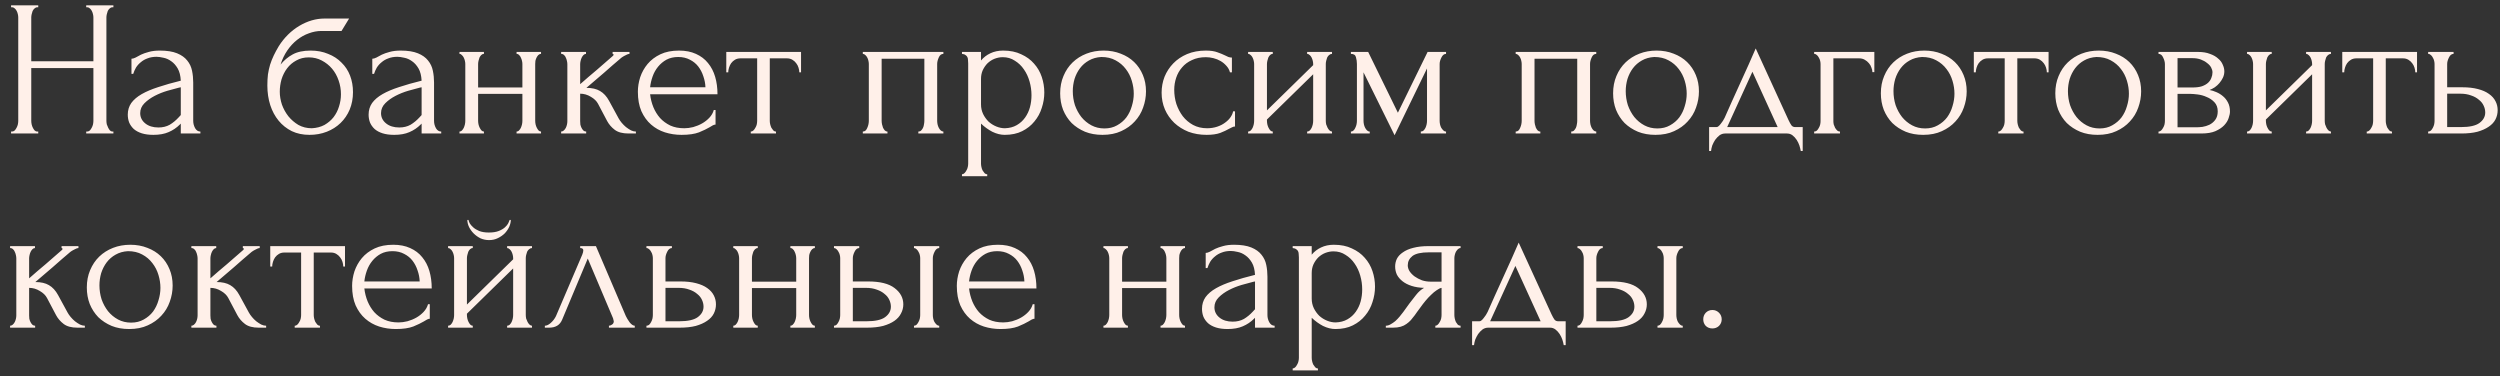 <?xml version="1.0" encoding="UTF-8"?> <svg xmlns="http://www.w3.org/2000/svg" width="206" height="31" viewBox="0 0 206 31" fill="none"><rect x="0" y="0" width="206" height="31" fill="#333333" stroke="none"/><path d="M7.104 10.84H7.184C7.259 10.84 7.328 10.813 7.392 10.76C7.456 10.696 7.509 10.621 7.552 10.536C7.605 10.44 7.643 10.344 7.664 10.248C7.685 10.141 7.696 10.045 7.696 9.96V5.608H2.576V9.96C2.576 10.045 2.587 10.141 2.608 10.248C2.629 10.344 2.661 10.435 2.704 10.52C2.747 10.605 2.795 10.68 2.848 10.744C2.912 10.808 2.987 10.84 3.072 10.84H3.152V11H0.912V10.84H0.992C1.067 10.84 1.136 10.813 1.2 10.76C1.264 10.696 1.317 10.621 1.36 10.536C1.413 10.44 1.451 10.344 1.472 10.248C1.493 10.141 1.504 10.045 1.504 9.96V1.432C1.504 1.357 1.493 1.272 1.472 1.176C1.451 1.08 1.419 0.989 1.376 0.904C1.333 0.819 1.28 0.749 1.216 0.696C1.152 0.632 1.077 0.6 0.992 0.6H0.912V0.44H3.152V0.6H3.072C2.987 0.6 2.912 0.632 2.848 0.696C2.784 0.749 2.731 0.819 2.688 0.904C2.656 0.989 2.629 1.08 2.608 1.176C2.587 1.272 2.576 1.357 2.576 1.432V5.048H7.696V1.432C7.696 1.357 7.685 1.272 7.664 1.176C7.643 1.08 7.611 0.989 7.568 0.904C7.525 0.819 7.472 0.749 7.408 0.696C7.344 0.632 7.269 0.6 7.184 0.6H7.104V0.44H9.344V0.6H9.264C9.179 0.6 9.104 0.632 9.04 0.696C8.976 0.749 8.923 0.819 8.88 0.904C8.848 0.989 8.821 1.08 8.8 1.176C8.779 1.272 8.768 1.357 8.768 1.432V9.96C8.768 10.045 8.779 10.141 8.8 10.248C8.832 10.344 8.869 10.435 8.912 10.52C8.955 10.605 9.003 10.68 9.056 10.744C9.12 10.808 9.189 10.84 9.264 10.84H9.344V11H7.104V10.84ZM14.897 11V10.184L14.817 10.264C14.55 10.531 14.241 10.739 13.889 10.888C13.548 11.037 13.132 11.112 12.641 11.112C12.268 11.112 11.948 11.069 11.681 10.984C11.415 10.899 11.196 10.781 11.025 10.632C10.854 10.472 10.726 10.291 10.641 10.088C10.566 9.885 10.529 9.672 10.529 9.448C10.529 9.085 10.625 8.765 10.817 8.488C11.02 8.211 11.308 7.965 11.681 7.752C12.055 7.539 12.508 7.347 13.041 7.176C13.585 6.995 14.204 6.819 14.897 6.648C14.876 6.232 14.79 5.896 14.641 5.64C14.492 5.384 14.316 5.187 14.113 5.048C13.911 4.899 13.697 4.803 13.473 4.76C13.249 4.707 13.057 4.68 12.897 4.68C12.62 4.68 12.374 4.723 12.161 4.808C11.948 4.883 11.761 4.989 11.601 5.128C11.441 5.256 11.308 5.405 11.201 5.576C11.105 5.747 11.03 5.917 10.977 6.088H10.833V4.84C10.929 4.84 11.041 4.808 11.169 4.744C11.297 4.669 11.447 4.589 11.617 4.504C11.799 4.419 12.012 4.344 12.257 4.28C12.513 4.205 12.817 4.168 13.169 4.168C13.756 4.168 14.23 4.243 14.593 4.392C14.956 4.541 15.233 4.739 15.425 4.984C15.628 5.229 15.761 5.512 15.825 5.832C15.889 6.141 15.921 6.461 15.921 6.792V9.96C15.921 10.173 15.975 10.376 16.081 10.568C16.188 10.749 16.332 10.84 16.513 10.84V11H14.897ZM14.897 9.48V7.192L14.737 7.224C14.481 7.288 14.166 7.373 13.793 7.48C13.431 7.587 13.084 7.725 12.753 7.896C12.422 8.067 12.14 8.269 11.905 8.504C11.671 8.739 11.553 9.011 11.553 9.32C11.553 9.661 11.692 9.944 11.969 10.168C12.246 10.392 12.609 10.504 13.057 10.504C13.409 10.504 13.719 10.429 13.985 10.28C14.252 10.12 14.497 9.917 14.721 9.672L14.897 9.48ZM25.598 4.168C26.131 4.168 26.611 4.259 27.038 4.44C27.475 4.611 27.843 4.851 28.142 5.16C28.451 5.459 28.686 5.816 28.846 6.232C29.006 6.648 29.086 7.101 29.086 7.592C29.086 8.115 28.995 8.595 28.814 9.032C28.633 9.459 28.382 9.827 28.062 10.136C27.742 10.445 27.363 10.685 26.926 10.856C26.488 11.027 26.014 11.112 25.502 11.112C24.958 11.112 24.473 11.011 24.046 10.808C23.619 10.595 23.256 10.307 22.958 9.944C22.659 9.581 22.43 9.155 22.27 8.664C22.11 8.163 22.03 7.624 22.03 7.048C22.03 6.717 22.046 6.413 22.078 6.136C22.12 5.859 22.179 5.592 22.254 5.336C22.339 5.069 22.441 4.813 22.558 4.568C22.675 4.323 22.814 4.067 22.974 3.8C23.422 3.096 23.982 2.541 24.654 2.136C25.337 1.731 26.03 1.528 26.734 1.528H28.766L28.142 2.552H26.478C26.137 2.552 25.795 2.616 25.454 2.744C25.113 2.861 24.787 3.043 24.478 3.288C24.179 3.523 23.913 3.811 23.678 4.152C23.443 4.493 23.256 4.883 23.118 5.32C23.406 4.968 23.736 4.691 24.11 4.488C24.494 4.275 24.99 4.168 25.598 4.168ZM25.694 10.568C26.088 10.547 26.435 10.456 26.734 10.296C27.032 10.125 27.283 9.912 27.486 9.656C27.689 9.389 27.838 9.096 27.934 8.776C28.041 8.445 28.094 8.109 28.094 7.768C28.094 7.373 28.03 6.995 27.902 6.632C27.774 6.259 27.593 5.933 27.358 5.656C27.123 5.379 26.84 5.155 26.51 4.984C26.19 4.813 25.832 4.728 25.438 4.728C25.054 4.728 24.712 4.813 24.414 4.984C24.115 5.144 23.864 5.357 23.662 5.624C23.459 5.891 23.305 6.195 23.198 6.536C23.102 6.877 23.054 7.219 23.054 7.56C23.054 7.901 23.113 8.253 23.23 8.616C23.358 8.968 23.534 9.288 23.758 9.576C23.992 9.864 24.27 10.104 24.59 10.296C24.921 10.477 25.288 10.568 25.694 10.568ZM34.741 11V10.184L34.661 10.264C34.394 10.531 34.085 10.739 33.733 10.888C33.392 11.037 32.975 11.112 32.485 11.112C32.111 11.112 31.791 11.069 31.525 10.984C31.258 10.899 31.04 10.781 30.869 10.632C30.698 10.472 30.57 10.291 30.485 10.088C30.41 9.885 30.373 9.672 30.373 9.448C30.373 9.085 30.469 8.765 30.661 8.488C30.863 8.211 31.151 7.965 31.525 7.752C31.898 7.539 32.352 7.347 32.885 7.176C33.429 6.995 34.047 6.819 34.741 6.648C34.719 6.232 34.634 5.896 34.485 5.64C34.336 5.384 34.16 5.187 33.957 5.048C33.754 4.899 33.541 4.803 33.317 4.76C33.093 4.707 32.901 4.68 32.741 4.68C32.464 4.68 32.218 4.723 32.005 4.808C31.791 4.883 31.605 4.989 31.445 5.128C31.285 5.256 31.151 5.405 31.045 5.576C30.949 5.747 30.874 5.917 30.821 6.088H30.677V4.84C30.773 4.84 30.885 4.808 31.013 4.744C31.141 4.669 31.29 4.589 31.461 4.504C31.642 4.419 31.855 4.344 32.101 4.28C32.357 4.205 32.661 4.168 33.013 4.168C33.599 4.168 34.074 4.243 34.437 4.392C34.8 4.541 35.077 4.739 35.269 4.984C35.471 5.229 35.605 5.512 35.669 5.832C35.733 6.141 35.765 6.461 35.765 6.792V9.96C35.765 10.173 35.818 10.376 35.925 10.568C36.032 10.749 36.175 10.84 36.357 10.84V11H34.741ZM34.741 9.48V7.192L34.581 7.224C34.325 7.288 34.01 7.373 33.637 7.48C33.274 7.587 32.928 7.725 32.597 7.896C32.266 8.067 31.983 8.269 31.749 8.504C31.514 8.739 31.397 9.011 31.397 9.32C31.397 9.661 31.535 9.944 31.813 10.168C32.09 10.392 32.453 10.504 32.901 10.504C33.253 10.504 33.562 10.429 33.829 10.28C34.096 10.12 34.341 9.917 34.565 9.672L34.741 9.48ZM39.397 9.96C39.397 10.045 39.408 10.141 39.429 10.248C39.451 10.344 39.483 10.435 39.525 10.52C39.568 10.605 39.616 10.68 39.669 10.744C39.733 10.808 39.803 10.84 39.877 10.84V11H37.861V10.84C37.936 10.84 38 10.813 38.053 10.76C38.117 10.696 38.171 10.621 38.213 10.536C38.256 10.44 38.288 10.344 38.309 10.248C38.331 10.141 38.341 10.045 38.341 9.96V5.272C38.341 5.197 38.331 5.112 38.309 5.016C38.288 4.92 38.256 4.829 38.213 4.744C38.171 4.659 38.117 4.589 38.053 4.536C38 4.472 37.936 4.44 37.861 4.44V4.28H39.877V4.44C39.792 4.44 39.717 4.472 39.653 4.536C39.6 4.589 39.552 4.659 39.509 4.744C39.477 4.829 39.451 4.92 39.429 5.016C39.408 5.112 39.397 5.197 39.397 5.272V7.208H43.045V5.272C43.045 5.197 43.035 5.112 43.013 5.016C42.992 4.92 42.96 4.829 42.917 4.744C42.885 4.659 42.837 4.589 42.773 4.536C42.72 4.472 42.651 4.44 42.565 4.44V4.28H44.581V4.44C44.496 4.44 44.421 4.472 44.357 4.536C44.304 4.589 44.256 4.659 44.213 4.744C44.171 4.829 44.139 4.92 44.117 5.016C44.107 5.112 44.101 5.197 44.101 5.272V9.96C44.101 10.045 44.112 10.141 44.133 10.248C44.155 10.344 44.187 10.435 44.229 10.52C44.272 10.605 44.32 10.68 44.373 10.744C44.437 10.808 44.507 10.84 44.581 10.84V11H42.565V10.84C42.64 10.84 42.704 10.813 42.757 10.76C42.821 10.696 42.875 10.621 42.917 10.536C42.96 10.44 42.992 10.344 43.013 10.248C43.035 10.141 43.045 10.045 43.045 9.96V7.736H39.397V9.96ZM50.974 9.752C51.038 9.869 51.124 9.992 51.23 10.12C51.337 10.248 51.454 10.365 51.582 10.472C51.721 10.579 51.86 10.669 51.998 10.744C52.137 10.808 52.27 10.84 52.398 10.84V11H51.79C51.3 11 50.921 10.899 50.654 10.696C50.388 10.493 50.18 10.253 50.03 9.976L49.278 8.552C49.161 8.328 48.964 8.136 48.686 7.976C48.409 7.805 48.116 7.72 47.806 7.72V9.992C47.806 10.077 47.812 10.168 47.822 10.264C47.844 10.36 47.876 10.451 47.918 10.536C47.961 10.621 48.014 10.696 48.078 10.76C48.142 10.813 48.217 10.84 48.302 10.84V11H46.238V10.84C46.313 10.84 46.382 10.813 46.446 10.76C46.521 10.696 46.58 10.621 46.622 10.536C46.665 10.451 46.697 10.36 46.718 10.264C46.74 10.168 46.75 10.077 46.75 9.992V5.288C46.75 5.213 46.74 5.128 46.718 5.032C46.697 4.925 46.665 4.829 46.622 4.744C46.59 4.659 46.542 4.589 46.478 4.536C46.414 4.472 46.334 4.44 46.238 4.44V4.28H48.286V4.44C48.212 4.44 48.142 4.472 48.078 4.536C48.025 4.589 47.977 4.659 47.934 4.744C47.892 4.829 47.86 4.925 47.838 5.032C47.817 5.128 47.806 5.213 47.806 5.288V6.936C48.265 6.531 48.718 6.141 49.166 5.768C49.614 5.384 50.068 4.989 50.526 4.584C50.526 4.573 50.532 4.563 50.542 4.552C50.553 4.541 50.558 4.531 50.558 4.52C50.558 4.467 50.532 4.44 50.478 4.44V4.28H51.87V4.44C51.817 4.44 51.753 4.456 51.678 4.488C51.604 4.52 51.529 4.557 51.454 4.6C51.369 4.643 51.284 4.696 51.198 4.76C50.718 5.165 50.238 5.581 49.758 6.008C49.278 6.424 48.798 6.835 48.318 7.24C48.777 7.24 49.15 7.325 49.438 7.496C49.737 7.667 49.988 7.939 50.19 8.312L50.974 9.752ZM53.569 7.768C53.611 8.141 53.702 8.499 53.841 8.84C53.979 9.171 54.161 9.464 54.385 9.72C54.619 9.976 54.902 10.184 55.233 10.344C55.563 10.493 55.947 10.568 56.385 10.568C56.619 10.568 56.865 10.536 57.121 10.472C57.387 10.397 57.633 10.296 57.857 10.168C58.081 10.04 58.278 9.885 58.449 9.704C58.63 9.512 58.753 9.299 58.817 9.064H58.961V10.264C58.897 10.264 58.822 10.285 58.737 10.328C58.662 10.371 58.571 10.424 58.465 10.488C58.251 10.616 57.963 10.755 57.601 10.904C57.238 11.043 56.758 11.112 56.161 11.112C55.681 11.112 55.222 11.043 54.785 10.904C54.358 10.765 53.979 10.552 53.649 10.264C53.318 9.976 53.051 9.608 52.849 9.16C52.657 8.712 52.561 8.179 52.561 7.56C52.561 7.165 52.625 6.765 52.753 6.36C52.891 5.955 53.094 5.592 53.361 5.272C53.638 4.941 53.99 4.675 54.417 4.472C54.843 4.269 55.355 4.168 55.953 4.168C56.486 4.168 56.95 4.259 57.345 4.44C57.75 4.621 58.081 4.872 58.337 5.192C58.603 5.512 58.801 5.891 58.929 6.328C59.057 6.765 59.121 7.245 59.121 7.768H53.569ZM55.889 4.696C55.515 4.696 55.19 4.771 54.913 4.92C54.646 5.069 54.417 5.261 54.225 5.496C54.033 5.731 53.883 5.997 53.777 6.296C53.67 6.595 53.601 6.893 53.569 7.192H58.129C58.118 6.883 58.059 6.579 57.953 6.28C57.857 5.981 57.718 5.715 57.537 5.48C57.355 5.245 57.126 5.059 56.849 4.92C56.571 4.771 56.251 4.696 55.889 4.696ZM65.862 5.96C65.862 5.843 65.841 5.715 65.798 5.576C65.756 5.437 65.692 5.315 65.606 5.208C65.521 5.091 65.414 4.995 65.286 4.92C65.158 4.845 65.009 4.808 64.838 4.808H63.43V9.96C63.43 10.045 63.441 10.136 63.462 10.232C63.484 10.328 63.516 10.424 63.558 10.52C63.612 10.605 63.665 10.68 63.718 10.744C63.782 10.808 63.857 10.84 63.942 10.84V11H61.862V10.84C61.948 10.84 62.022 10.808 62.086 10.744C62.15 10.68 62.204 10.605 62.246 10.52C62.3 10.435 62.337 10.344 62.358 10.248C62.38 10.141 62.39 10.045 62.39 9.96V4.808H61.014C60.844 4.808 60.694 4.845 60.566 4.92C60.438 4.995 60.332 5.091 60.246 5.208C60.172 5.315 60.113 5.437 60.07 5.576C60.028 5.715 60.006 5.843 60.006 5.96H59.846V4.28H66.006V5.96H65.862ZM72.647 9.96C72.647 10.045 72.658 10.141 72.679 10.248C72.701 10.344 72.727 10.435 72.759 10.52C72.802 10.605 72.85 10.68 72.903 10.744C72.967 10.808 73.042 10.84 73.127 10.84V11H71.095V10.84C71.181 10.84 71.255 10.813 71.319 10.76C71.383 10.696 71.431 10.621 71.463 10.536C71.506 10.44 71.538 10.344 71.559 10.248C71.581 10.141 71.591 10.045 71.591 9.96V5.272C71.591 5.197 71.581 5.112 71.559 5.016C71.538 4.909 71.506 4.819 71.463 4.744C71.421 4.659 71.367 4.589 71.303 4.536C71.239 4.472 71.17 4.44 71.095 4.44V4.28H77.735V4.44C77.565 4.44 77.437 4.541 77.351 4.744C77.266 4.936 77.223 5.112 77.223 5.272V9.96C77.223 10.045 77.234 10.141 77.255 10.248C77.277 10.344 77.309 10.435 77.351 10.52C77.394 10.605 77.447 10.68 77.511 10.744C77.586 10.808 77.661 10.84 77.735 10.84V11H75.671V10.84C75.767 10.84 75.842 10.813 75.895 10.76C75.959 10.696 76.013 10.621 76.055 10.536C76.098 10.44 76.125 10.344 76.135 10.248C76.157 10.141 76.167 10.045 76.167 9.96V4.84H72.647V9.96ZM82.659 4.168C83.235 4.168 83.731 4.269 84.147 4.472C84.574 4.664 84.926 4.92 85.203 5.24C85.491 5.56 85.705 5.928 85.843 6.344C85.982 6.76 86.051 7.187 86.051 7.624C86.051 8.051 85.982 8.472 85.843 8.888C85.715 9.304 85.513 9.677 85.235 10.008C84.969 10.339 84.633 10.605 84.227 10.808C83.822 11.011 83.342 11.112 82.787 11.112C82.457 11.112 82.115 11.027 81.763 10.856C81.422 10.675 81.113 10.451 80.835 10.184V13.48C80.835 13.565 80.846 13.656 80.867 13.752C80.889 13.859 80.921 13.955 80.963 14.04C81.017 14.125 81.07 14.2 81.123 14.264C81.187 14.328 81.262 14.36 81.347 14.36V14.52H79.267V14.36C79.342 14.36 79.411 14.328 79.475 14.264C79.539 14.2 79.593 14.125 79.635 14.04C79.689 13.955 79.726 13.859 79.747 13.752C79.769 13.656 79.779 13.565 79.779 13.48V5.224C79.779 5.128 79.774 5.037 79.763 4.952C79.763 4.856 79.747 4.776 79.715 4.712C79.683 4.637 79.63 4.579 79.555 4.536C79.491 4.483 79.395 4.451 79.267 4.44V4.28H80.835V4.984C81.049 4.728 81.305 4.531 81.603 4.392C81.913 4.243 82.265 4.168 82.659 4.168ZM82.803 10.568C83.177 10.557 83.502 10.472 83.779 10.312C84.057 10.152 84.286 9.944 84.467 9.688C84.649 9.432 84.782 9.149 84.867 8.84C84.953 8.52 84.995 8.189 84.995 7.848C84.995 7.464 84.942 7.085 84.835 6.712C84.729 6.339 84.574 6.008 84.371 5.72C84.169 5.421 83.918 5.181 83.619 5C83.331 4.808 83.001 4.712 82.627 4.712C82.403 4.712 82.179 4.755 81.955 4.84C81.742 4.925 81.55 5.048 81.379 5.208C81.219 5.368 81.086 5.56 80.979 5.784C80.883 5.997 80.835 6.237 80.835 6.504V8.6C80.835 8.888 80.894 9.155 81.011 9.4C81.129 9.635 81.278 9.843 81.459 10.024C81.651 10.195 81.865 10.328 82.099 10.424C82.334 10.52 82.569 10.568 82.803 10.568ZM90.846 11.112C90.312 11.112 89.832 11.027 89.406 10.856C88.979 10.675 88.611 10.435 88.302 10.136C88.003 9.827 87.768 9.464 87.598 9.048C87.438 8.632 87.358 8.179 87.358 7.688C87.358 7.165 87.448 6.691 87.63 6.264C87.811 5.827 88.062 5.453 88.382 5.144C88.702 4.835 89.08 4.595 89.518 4.424C89.955 4.253 90.43 4.168 90.942 4.168C91.454 4.168 91.923 4.253 92.35 4.424C92.776 4.584 93.144 4.813 93.454 5.112C93.763 5.411 94.003 5.768 94.174 6.184C94.344 6.589 94.43 7.037 94.43 7.528C94.43 7.987 94.35 8.435 94.19 8.872C94.04 9.299 93.811 9.677 93.502 10.008C93.203 10.339 92.83 10.605 92.382 10.808C91.944 11.011 91.432 11.112 90.846 11.112ZM90.75 4.696C90.366 4.717 90.024 4.813 89.726 4.984C89.438 5.144 89.192 5.357 88.99 5.624C88.798 5.88 88.648 6.173 88.542 6.504C88.446 6.835 88.398 7.171 88.398 7.512C88.398 7.907 88.456 8.291 88.574 8.664C88.702 9.027 88.878 9.352 89.102 9.64C89.336 9.928 89.614 10.157 89.934 10.328C90.254 10.499 90.611 10.584 91.006 10.584C91.4 10.584 91.747 10.499 92.046 10.328C92.355 10.157 92.611 9.939 92.814 9.672C93.016 9.395 93.166 9.085 93.262 8.744C93.368 8.403 93.422 8.061 93.422 7.72C93.422 7.368 93.368 7.016 93.262 6.664C93.155 6.301 92.99 5.976 92.766 5.688C92.542 5.389 92.259 5.149 91.918 4.968C91.587 4.787 91.198 4.696 90.75 4.696ZM101.765 10.424C101.679 10.424 101.599 10.445 101.525 10.488C101.45 10.52 101.365 10.563 101.269 10.616C101.087 10.723 100.847 10.835 100.549 10.952C100.25 11.059 99.877 11.112 99.429 11.112C98.885 11.112 98.383 11.027 97.925 10.856C97.477 10.675 97.087 10.429 96.757 10.12C96.426 9.8 96.17 9.432 95.989 9.016C95.807 8.589 95.717 8.131 95.717 7.64C95.717 7.181 95.797 6.744 95.957 6.328C96.127 5.912 96.367 5.544 96.677 5.224C96.986 4.904 97.365 4.648 97.813 4.456C98.271 4.264 98.789 4.168 99.365 4.168C99.759 4.168 100.079 4.216 100.325 4.312C100.57 4.397 100.778 4.483 100.949 4.568C101.045 4.621 101.135 4.664 101.221 4.696C101.317 4.728 101.413 4.744 101.509 4.744V5.96H101.349C101.295 5.757 101.199 5.581 101.061 5.432C100.922 5.272 100.762 5.139 100.581 5.032C100.399 4.925 100.202 4.845 99.989 4.792C99.775 4.739 99.567 4.712 99.365 4.712C98.927 4.712 98.543 4.792 98.213 4.952C97.882 5.101 97.61 5.304 97.397 5.56C97.183 5.805 97.023 6.088 96.917 6.408C96.81 6.728 96.757 7.059 96.757 7.4C96.757 7.795 96.815 8.184 96.933 8.568C97.061 8.941 97.237 9.277 97.461 9.576C97.695 9.875 97.978 10.115 98.309 10.296C98.65 10.477 99.034 10.568 99.461 10.568C99.759 10.568 100.037 10.525 100.293 10.44C100.549 10.355 100.767 10.243 100.949 10.104C101.141 9.965 101.29 9.816 101.397 9.656C101.514 9.485 101.583 9.325 101.605 9.176H101.765V10.424ZM109.245 9.96C109.245 10.045 109.256 10.141 109.277 10.248C109.309 10.344 109.347 10.435 109.389 10.52C109.432 10.605 109.485 10.68 109.549 10.744C109.624 10.808 109.693 10.84 109.757 10.84V11H107.709V10.84C107.784 10.84 107.853 10.813 107.917 10.76C107.981 10.696 108.035 10.621 108.077 10.536C108.12 10.44 108.152 10.344 108.173 10.248C108.195 10.141 108.205 10.045 108.205 9.96V6.12L104.397 9.848V9.96C104.397 10.045 104.408 10.141 104.429 10.248C104.451 10.344 104.483 10.435 104.525 10.52C104.568 10.605 104.616 10.68 104.669 10.744C104.733 10.808 104.803 10.84 104.877 10.84V11H102.845V10.84C102.92 10.84 102.989 10.813 103.053 10.76C103.117 10.696 103.171 10.621 103.213 10.536C103.256 10.44 103.288 10.344 103.309 10.248C103.331 10.141 103.341 10.045 103.341 9.96V5.272C103.341 5.197 103.331 5.112 103.309 5.016C103.288 4.92 103.256 4.829 103.213 4.744C103.171 4.659 103.117 4.589 103.053 4.536C102.989 4.472 102.92 4.44 102.845 4.44V4.28H104.877V4.44C104.792 4.44 104.717 4.472 104.653 4.536C104.6 4.589 104.552 4.659 104.509 4.744C104.477 4.829 104.451 4.92 104.429 5.016C104.408 5.112 104.397 5.197 104.397 5.272V9.096L108.205 5.368V5.272C108.205 5.197 108.195 5.112 108.173 5.016C108.152 4.92 108.12 4.829 108.077 4.744C108.035 4.659 107.981 4.589 107.917 4.536C107.853 4.472 107.784 4.44 107.709 4.44V4.28H109.757V4.44C109.672 4.44 109.592 4.472 109.517 4.536C109.453 4.589 109.4 4.659 109.357 4.744C109.325 4.829 109.299 4.92 109.277 5.016C109.256 5.112 109.245 5.197 109.245 5.272V9.96ZM118.626 9.96C118.626 10.045 118.637 10.141 118.658 10.248C118.679 10.344 118.711 10.435 118.754 10.52C118.807 10.605 118.866 10.68 118.93 10.744C118.994 10.808 119.069 10.84 119.154 10.84V11H117.074V10.84C117.159 10.84 117.234 10.813 117.298 10.76C117.362 10.696 117.415 10.621 117.458 10.536C117.501 10.44 117.533 10.344 117.554 10.248C117.575 10.141 117.586 10.045 117.586 9.96V5.64L114.914 11.144L112.354 5.96V9.96C112.354 10.045 112.365 10.141 112.386 10.248C112.407 10.344 112.439 10.435 112.482 10.52C112.525 10.605 112.578 10.68 112.642 10.744C112.706 10.808 112.781 10.84 112.866 10.84V11H111.314V10.84C111.399 10.84 111.474 10.808 111.538 10.744C111.602 10.68 111.65 10.605 111.682 10.52C111.725 10.435 111.757 10.344 111.778 10.248C111.799 10.141 111.81 10.045 111.81 9.96V5.272C111.81 5.08 111.783 4.893 111.73 4.712C111.687 4.531 111.549 4.44 111.314 4.44V4.28H112.738L115.186 9.288L117.634 4.28H119.154V4.44C118.994 4.44 118.866 4.541 118.77 4.744C118.674 4.936 118.626 5.112 118.626 5.272V9.96ZM126.444 9.96C126.444 10.045 126.455 10.141 126.476 10.248C126.498 10.344 126.524 10.435 126.556 10.52C126.599 10.605 126.647 10.68 126.7 10.744C126.764 10.808 126.839 10.84 126.924 10.84V11H124.892V10.84C124.978 10.84 125.052 10.813 125.116 10.76C125.18 10.696 125.228 10.621 125.26 10.536C125.303 10.44 125.335 10.344 125.356 10.248C125.378 10.141 125.388 10.045 125.388 9.96V5.272C125.388 5.197 125.378 5.112 125.356 5.016C125.335 4.909 125.303 4.819 125.26 4.744C125.218 4.659 125.164 4.589 125.1 4.536C125.036 4.472 124.967 4.44 124.892 4.44V4.28H131.532V4.44C131.362 4.44 131.234 4.541 131.148 4.744C131.063 4.936 131.02 5.112 131.02 5.272V9.96C131.02 10.045 131.031 10.141 131.052 10.248C131.074 10.344 131.106 10.435 131.148 10.52C131.191 10.605 131.244 10.68 131.308 10.744C131.383 10.808 131.458 10.84 131.532 10.84V11H129.468V10.84C129.564 10.84 129.639 10.813 129.692 10.76C129.756 10.696 129.81 10.621 129.852 10.536C129.895 10.44 129.922 10.344 129.932 10.248C129.954 10.141 129.964 10.045 129.964 9.96V4.84H126.444V9.96ZM136.408 11.112C135.875 11.112 135.395 11.027 134.968 10.856C134.541 10.675 134.173 10.435 133.864 10.136C133.565 9.827 133.331 9.464 133.16 9.048C133 8.632 132.92 8.179 132.92 7.688C132.92 7.165 133.011 6.691 133.192 6.264C133.373 5.827 133.624 5.453 133.944 5.144C134.264 4.835 134.643 4.595 135.08 4.424C135.517 4.253 135.992 4.168 136.504 4.168C137.016 4.168 137.485 4.253 137.912 4.424C138.339 4.584 138.707 4.813 139.016 5.112C139.325 5.411 139.565 5.768 139.736 6.184C139.907 6.589 139.992 7.037 139.992 7.528C139.992 7.987 139.912 8.435 139.752 8.872C139.603 9.299 139.373 9.677 139.064 10.008C138.765 10.339 138.392 10.605 137.944 10.808C137.507 11.011 136.995 11.112 136.408 11.112ZM136.312 4.696C135.928 4.717 135.587 4.813 135.288 4.984C135 5.144 134.755 5.357 134.552 5.624C134.36 5.88 134.211 6.173 134.104 6.504C134.008 6.835 133.96 7.171 133.96 7.512C133.96 7.907 134.019 8.291 134.136 8.664C134.264 9.027 134.44 9.352 134.664 9.64C134.899 9.928 135.176 10.157 135.496 10.328C135.816 10.499 136.173 10.584 136.568 10.584C136.963 10.584 137.309 10.499 137.608 10.328C137.917 10.157 138.173 9.939 138.376 9.672C138.579 9.395 138.728 9.085 138.824 8.744C138.931 8.403 138.984 8.061 138.984 7.72C138.984 7.368 138.931 7.016 138.824 6.664C138.717 6.301 138.552 5.976 138.328 5.688C138.104 5.389 137.821 5.149 137.48 4.968C137.149 4.787 136.76 4.696 136.312 4.696ZM148.543 10.472V12.44H148.383C148.362 12.312 148.324 12.163 148.271 11.992C148.218 11.832 148.143 11.677 148.047 11.528C147.951 11.379 147.834 11.251 147.695 11.144C147.567 11.048 147.418 11 147.247 11H142.159C141.988 11 141.834 11.048 141.695 11.144C141.556 11.251 141.434 11.379 141.327 11.528C141.231 11.677 141.151 11.832 141.087 11.992C141.034 12.163 141.002 12.312 140.991 12.44H140.831V10.472H141.439C141.503 10.472 141.562 10.445 141.615 10.392C141.679 10.339 141.738 10.275 141.791 10.2C141.855 10.125 141.914 10.045 141.967 9.96C142.02 9.864 142.068 9.779 142.111 9.704C142.271 9.341 142.463 8.909 142.687 8.408C142.922 7.907 143.156 7.389 143.391 6.856C143.636 6.323 143.871 5.805 144.095 5.304C144.319 4.792 144.511 4.355 144.671 3.992L147.375 9.896C147.46 10.077 147.54 10.221 147.615 10.328C147.69 10.424 147.791 10.472 147.919 10.472H148.543ZM142.319 10.472H146.479L144.399 5.912L142.319 10.472ZM154.446 4.28V5.944H154.286C154.286 5.827 154.259 5.704 154.206 5.576C154.163 5.437 154.094 5.315 153.998 5.208C153.902 5.091 153.784 4.995 153.646 4.92C153.518 4.845 153.368 4.808 153.198 4.808H151.07V9.992C151.07 10.077 151.08 10.168 151.102 10.264C151.134 10.36 151.171 10.451 151.214 10.536C151.267 10.621 151.326 10.696 151.39 10.76C151.454 10.813 151.528 10.84 151.614 10.84V11H149.486V10.84C149.571 10.84 149.646 10.813 149.71 10.76C149.774 10.696 149.827 10.621 149.87 10.536C149.923 10.451 149.96 10.36 149.982 10.264C150.003 10.168 150.014 10.077 150.014 9.992V5.272C150.014 5.197 150.003 5.112 149.982 5.016C149.96 4.92 149.923 4.829 149.87 4.744C149.827 4.659 149.774 4.589 149.71 4.536C149.646 4.472 149.571 4.44 149.486 4.44V4.28H154.446ZM158.471 11.112C157.937 11.112 157.457 11.027 157.031 10.856C156.604 10.675 156.236 10.435 155.927 10.136C155.628 9.827 155.393 9.464 155.223 9.048C155.063 8.632 154.983 8.179 154.983 7.688C154.983 7.165 155.073 6.691 155.255 6.264C155.436 5.827 155.687 5.453 156.007 5.144C156.327 4.835 156.705 4.595 157.143 4.424C157.58 4.253 158.055 4.168 158.567 4.168C159.079 4.168 159.548 4.253 159.975 4.424C160.401 4.584 160.769 4.813 161.079 5.112C161.388 5.411 161.628 5.768 161.799 6.184C161.969 6.589 162.055 7.037 162.055 7.528C162.055 7.987 161.975 8.435 161.815 8.872C161.665 9.299 161.436 9.677 161.127 10.008C160.828 10.339 160.455 10.605 160.007 10.808C159.569 11.011 159.057 11.112 158.471 11.112ZM158.375 4.696C157.991 4.717 157.649 4.813 157.351 4.984C157.063 5.144 156.817 5.357 156.615 5.624C156.423 5.88 156.273 6.173 156.167 6.504C156.071 6.835 156.023 7.171 156.023 7.512C156.023 7.907 156.081 8.291 156.199 8.664C156.327 9.027 156.503 9.352 156.727 9.64C156.961 9.928 157.239 10.157 157.559 10.328C157.879 10.499 158.236 10.584 158.631 10.584C159.025 10.584 159.372 10.499 159.671 10.328C159.98 10.157 160.236 9.939 160.439 9.672C160.641 9.395 160.791 9.085 160.887 8.744C160.993 8.403 161.047 8.061 161.047 7.72C161.047 7.368 160.993 7.016 160.887 6.664C160.78 6.301 160.615 5.976 160.391 5.688C160.167 5.389 159.884 5.149 159.543 4.968C159.212 4.787 158.823 4.696 158.375 4.696ZM168.659 5.96C168.659 5.843 168.638 5.715 168.595 5.576C168.553 5.437 168.489 5.315 168.403 5.208C168.318 5.091 168.211 4.995 168.083 4.92C167.955 4.845 167.806 4.808 167.635 4.808H166.227V9.96C166.227 10.045 166.238 10.136 166.259 10.232C166.281 10.328 166.313 10.424 166.355 10.52C166.409 10.605 166.462 10.68 166.515 10.744C166.579 10.808 166.654 10.84 166.739 10.84V11H164.659V10.84C164.745 10.84 164.819 10.808 164.883 10.744C164.947 10.68 165.001 10.605 165.043 10.52C165.097 10.435 165.134 10.344 165.155 10.248C165.177 10.141 165.187 10.045 165.187 9.96V4.808H163.811C163.641 4.808 163.491 4.845 163.363 4.92C163.235 4.995 163.129 5.091 163.043 5.208C162.969 5.315 162.91 5.437 162.867 5.576C162.825 5.715 162.803 5.843 162.803 5.96H162.643V4.28H168.803V5.96H168.659ZM172.846 11.112C172.312 11.112 171.832 11.027 171.406 10.856C170.979 10.675 170.611 10.435 170.302 10.136C170.003 9.827 169.768 9.464 169.598 9.048C169.438 8.632 169.358 8.179 169.358 7.688C169.358 7.165 169.448 6.691 169.63 6.264C169.811 5.827 170.062 5.453 170.382 5.144C170.702 4.835 171.08 4.595 171.518 4.424C171.955 4.253 172.43 4.168 172.942 4.168C173.454 4.168 173.923 4.253 174.35 4.424C174.776 4.584 175.144 4.813 175.454 5.112C175.763 5.411 176.003 5.768 176.174 6.184C176.344 6.589 176.43 7.037 176.43 7.528C176.43 7.987 176.35 8.435 176.19 8.872C176.04 9.299 175.811 9.677 175.502 10.008C175.203 10.339 174.83 10.605 174.382 10.808C173.944 11.011 173.432 11.112 172.846 11.112ZM172.75 4.696C172.366 4.717 172.024 4.813 171.726 4.984C171.438 5.144 171.192 5.357 170.99 5.624C170.798 5.88 170.648 6.173 170.542 6.504C170.446 6.835 170.398 7.171 170.398 7.512C170.398 7.907 170.456 8.291 170.574 8.664C170.702 9.027 170.878 9.352 171.102 9.64C171.336 9.928 171.614 10.157 171.934 10.328C172.254 10.499 172.611 10.584 173.006 10.584C173.4 10.584 173.747 10.499 174.046 10.328C174.355 10.157 174.611 9.939 174.814 9.672C175.016 9.395 175.166 9.085 175.262 8.744C175.368 8.403 175.422 8.061 175.422 7.72C175.422 7.368 175.368 7.016 175.262 6.664C175.155 6.301 174.99 5.976 174.766 5.688C174.542 5.389 174.259 5.149 173.918 4.968C173.587 4.787 173.198 4.696 172.75 4.696ZM183.285 5.88C183.285 6.061 183.247 6.232 183.173 6.392C183.098 6.552 183.002 6.701 182.885 6.84C182.778 6.968 182.65 7.085 182.501 7.192C182.351 7.288 182.207 7.363 182.069 7.416C182.25 7.448 182.437 7.507 182.629 7.592C182.831 7.677 183.013 7.789 183.173 7.928C183.343 8.067 183.482 8.243 183.589 8.456C183.695 8.659 183.749 8.904 183.749 9.192C183.749 9.341 183.711 9.523 183.637 9.736C183.573 9.939 183.45 10.136 183.269 10.328C183.098 10.509 182.858 10.669 182.549 10.808C182.25 10.936 181.861 11 181.381 11H177.861V10.84C177.946 10.84 178.021 10.808 178.085 10.744C178.149 10.68 178.202 10.605 178.245 10.52C178.298 10.435 178.335 10.344 178.357 10.248C178.378 10.141 178.389 10.045 178.389 9.96V5.288C178.389 5.117 178.341 4.936 178.245 4.744C178.159 4.541 178.031 4.44 177.861 4.44V4.28H181.125C181.509 4.28 181.834 4.333 182.101 4.44C182.378 4.536 182.602 4.664 182.773 4.824C182.954 4.973 183.082 5.144 183.157 5.336C183.242 5.517 183.285 5.699 183.285 5.88ZM179.429 7.208H180.661C180.97 7.208 181.226 7.176 181.429 7.112C181.642 7.037 181.813 6.941 181.941 6.824C182.069 6.707 182.159 6.573 182.213 6.424C182.277 6.275 182.309 6.12 182.309 5.96C182.309 5.832 182.271 5.699 182.197 5.56C182.122 5.421 182.01 5.299 181.861 5.192C181.722 5.075 181.551 4.979 181.349 4.904C181.146 4.829 180.917 4.792 180.661 4.792H179.429V7.208ZM180.997 10.488C181.125 10.488 181.285 10.477 181.477 10.456C181.679 10.424 181.871 10.365 182.053 10.28C182.245 10.184 182.405 10.051 182.533 9.88C182.671 9.699 182.741 9.464 182.741 9.176C182.741 8.867 182.65 8.616 182.469 8.424C182.287 8.232 182.074 8.088 181.829 7.992C181.594 7.885 181.349 7.816 181.093 7.784C180.837 7.752 180.639 7.736 180.501 7.736H179.429V10.488H180.997ZM191.558 9.96C191.558 10.045 191.569 10.141 191.59 10.248C191.622 10.344 191.659 10.435 191.702 10.52C191.745 10.605 191.798 10.68 191.862 10.744C191.937 10.808 192.006 10.84 192.07 10.84V11H190.022V10.84C190.097 10.84 190.166 10.813 190.23 10.76C190.294 10.696 190.347 10.621 190.39 10.536C190.433 10.44 190.465 10.344 190.486 10.248C190.507 10.141 190.518 10.045 190.518 9.96V6.12L186.71 9.848V9.96C186.71 10.045 186.721 10.141 186.742 10.248C186.763 10.344 186.795 10.435 186.838 10.52C186.881 10.605 186.929 10.68 186.982 10.744C187.046 10.808 187.115 10.84 187.19 10.84V11H185.158V10.84C185.233 10.84 185.302 10.813 185.366 10.76C185.43 10.696 185.483 10.621 185.526 10.536C185.569 10.44 185.601 10.344 185.622 10.248C185.643 10.141 185.654 10.045 185.654 9.96V5.272C185.654 5.197 185.643 5.112 185.622 5.016C185.601 4.92 185.569 4.829 185.526 4.744C185.483 4.659 185.43 4.589 185.366 4.536C185.302 4.472 185.233 4.44 185.158 4.44V4.28H187.19V4.44C187.105 4.44 187.03 4.472 186.966 4.536C186.913 4.589 186.865 4.659 186.822 4.744C186.79 4.829 186.763 4.92 186.742 5.016C186.721 5.112 186.71 5.197 186.71 5.272V9.096L190.518 5.368V5.272C190.518 5.197 190.507 5.112 190.486 5.016C190.465 4.92 190.433 4.829 190.39 4.744C190.347 4.659 190.294 4.589 190.23 4.536C190.166 4.472 190.097 4.44 190.022 4.44V4.28H192.07V4.44C191.985 4.44 191.905 4.472 191.83 4.536C191.766 4.589 191.713 4.659 191.67 4.744C191.638 4.829 191.611 4.92 191.59 5.016C191.569 5.112 191.558 5.197 191.558 5.272V9.96ZM199.019 5.96C199.019 5.843 198.997 5.715 198.955 5.576C198.912 5.437 198.848 5.315 198.763 5.208C198.677 5.091 198.571 4.995 198.443 4.92C198.315 4.845 198.165 4.808 197.995 4.808H196.587V9.96C196.587 10.045 196.597 10.136 196.619 10.232C196.64 10.328 196.672 10.424 196.715 10.52C196.768 10.605 196.821 10.68 196.875 10.744C196.939 10.808 197.013 10.84 197.099 10.84V11H195.019V10.84C195.104 10.84 195.179 10.808 195.243 10.744C195.307 10.68 195.36 10.605 195.403 10.52C195.456 10.435 195.493 10.344 195.515 10.248C195.536 10.141 195.547 10.045 195.547 9.96V4.808H194.171C194 4.808 193.851 4.845 193.723 4.92C193.595 4.995 193.488 5.091 193.403 5.208C193.328 5.315 193.269 5.437 193.227 5.576C193.184 5.715 193.163 5.843 193.163 5.96H193.003V4.28H199.163V5.96H199.019ZM202.895 7.192C203.386 7.192 203.813 7.24 204.175 7.336C204.549 7.432 204.853 7.565 205.087 7.736C205.333 7.907 205.514 8.109 205.631 8.344C205.749 8.568 205.807 8.813 205.807 9.08C205.807 9.347 205.749 9.597 205.631 9.832C205.514 10.067 205.327 10.269 205.071 10.44C204.826 10.611 204.517 10.749 204.143 10.856C203.77 10.952 203.327 11 202.815 11H200.079V10.84C200.165 10.84 200.239 10.813 200.303 10.76C200.367 10.696 200.421 10.621 200.463 10.536C200.517 10.44 200.554 10.344 200.575 10.248C200.597 10.141 200.607 10.045 200.607 9.96V5.272C200.607 5.197 200.597 5.112 200.575 5.016C200.554 4.92 200.517 4.829 200.463 4.744C200.421 4.659 200.367 4.589 200.303 4.536C200.239 4.472 200.165 4.44 200.079 4.44V4.28H202.175V4.44C202.015 4.44 201.887 4.541 201.791 4.744C201.695 4.936 201.647 5.112 201.647 5.272V7.192H202.895ZM202.783 10.472C203.487 10.472 203.994 10.36 204.303 10.136C204.623 9.901 204.783 9.613 204.783 9.272C204.783 9.08 204.741 8.893 204.655 8.712C204.57 8.52 204.437 8.355 204.255 8.216C204.085 8.067 203.871 7.949 203.615 7.864C203.359 7.768 203.066 7.72 202.735 7.72H201.647V10.472H202.783ZM5.568 25.752C5.632 25.869 5.717 25.992 5.824 26.12C5.931 26.248 6.048 26.365 6.176 26.472C6.315 26.579 6.453 26.669 6.592 26.744C6.731 26.808 6.864 26.84 6.992 26.84V27H6.384C5.893 27 5.515 26.899 5.248 26.696C4.981 26.493 4.773 26.253 4.624 25.976L3.872 24.552C3.755 24.328 3.557 24.136 3.28 23.976C3.003 23.805 2.709 23.72 2.4 23.72V25.992C2.4 26.077 2.405 26.168 2.416 26.264C2.437 26.36 2.469 26.451 2.512 26.536C2.555 26.621 2.608 26.696 2.672 26.76C2.736 26.813 2.811 26.84 2.896 26.84V27H0.832V26.84C0.907 26.84 0.976 26.813 1.04 26.76C1.115 26.696 1.173 26.621 1.216 26.536C1.259 26.451 1.291 26.36 1.312 26.264C1.333 26.168 1.344 26.077 1.344 25.992V21.288C1.344 21.213 1.333 21.128 1.312 21.032C1.291 20.925 1.259 20.829 1.216 20.744C1.184 20.659 1.136 20.589 1.072 20.536C1.008 20.472 0.928 20.44 0.832 20.44V20.28H2.88V20.44C2.805 20.44 2.736 20.472 2.672 20.536C2.619 20.589 2.571 20.659 2.528 20.744C2.485 20.829 2.453 20.925 2.432 21.032C2.411 21.128 2.4 21.213 2.4 21.288V22.936C2.859 22.531 3.312 22.141 3.76 21.768C4.208 21.384 4.661 20.989 5.12 20.584C5.12 20.573 5.125 20.563 5.136 20.552C5.147 20.541 5.152 20.531 5.152 20.52C5.152 20.467 5.125 20.44 5.072 20.44V20.28H6.464V20.44C6.411 20.44 6.347 20.456 6.272 20.488C6.197 20.52 6.123 20.557 6.048 20.6C5.963 20.643 5.877 20.696 5.792 20.76C5.312 21.165 4.832 21.581 4.352 22.008C3.872 22.424 3.392 22.835 2.912 23.24C3.371 23.24 3.744 23.325 4.032 23.496C4.331 23.667 4.581 23.939 4.784 24.312L5.568 25.752ZM10.643 27.112C10.109 27.112 9.629 27.027 9.203 26.856C8.776 26.675 8.408 26.435 8.098 26.136C7.8 25.827 7.565 25.464 7.394 25.048C7.234 24.632 7.154 24.179 7.154 23.688C7.154 23.165 7.245 22.691 7.426 22.264C7.608 21.827 7.859 21.453 8.178 21.144C8.498 20.835 8.877 20.595 9.315 20.424C9.752 20.253 10.226 20.168 10.739 20.168C11.251 20.168 11.72 20.253 12.146 20.424C12.573 20.584 12.941 20.813 13.251 21.112C13.56 21.411 13.8 21.768 13.97 22.184C14.141 22.589 14.226 23.037 14.226 23.528C14.226 23.987 14.146 24.435 13.986 24.872C13.837 25.299 13.608 25.677 13.299 26.008C13 26.339 12.627 26.605 12.178 26.808C11.741 27.011 11.229 27.112 10.643 27.112ZM10.546 20.696C10.162 20.717 9.821 20.813 9.523 20.984C9.235 21.144 8.989 21.357 8.787 21.624C8.595 21.88 8.445 22.173 8.338 22.504C8.242 22.835 8.194 23.171 8.194 23.512C8.194 23.907 8.253 24.291 8.37 24.664C8.498 25.027 8.675 25.352 8.899 25.64C9.133 25.928 9.411 26.157 9.73 26.328C10.05 26.499 10.408 26.584 10.803 26.584C11.197 26.584 11.544 26.499 11.842 26.328C12.152 26.157 12.408 25.939 12.611 25.672C12.813 25.395 12.963 25.085 13.059 24.744C13.165 24.403 13.219 24.061 13.219 23.72C13.219 23.368 13.165 23.016 13.059 22.664C12.952 22.301 12.787 21.976 12.562 21.688C12.338 21.389 12.056 21.149 11.714 20.968C11.384 20.787 10.995 20.696 10.546 20.696ZM20.506 25.752C20.57 25.869 20.655 25.992 20.762 26.12C20.868 26.248 20.985 26.365 21.113 26.472C21.252 26.579 21.391 26.669 21.529 26.744C21.668 26.808 21.802 26.84 21.93 26.84V27H21.322C20.831 27 20.452 26.899 20.186 26.696C19.919 26.493 19.711 26.253 19.561 25.976L18.809 24.552C18.692 24.328 18.495 24.136 18.218 23.976C17.94 23.805 17.647 23.72 17.337 23.72V25.992C17.337 26.077 17.343 26.168 17.354 26.264C17.375 26.36 17.407 26.451 17.45 26.536C17.492 26.621 17.546 26.696 17.61 26.76C17.674 26.813 17.748 26.84 17.834 26.84V27H15.77V26.84C15.844 26.84 15.914 26.813 15.977 26.76C16.052 26.696 16.111 26.621 16.154 26.536C16.196 26.451 16.228 26.36 16.25 26.264C16.271 26.168 16.282 26.077 16.282 25.992V21.288C16.282 21.213 16.271 21.128 16.25 21.032C16.228 20.925 16.196 20.829 16.154 20.744C16.122 20.659 16.073 20.589 16.009 20.536C15.945 20.472 15.866 20.44 15.77 20.44V20.28H17.817V20.44C17.743 20.44 17.674 20.472 17.61 20.536C17.556 20.589 17.508 20.659 17.465 20.744C17.423 20.829 17.391 20.925 17.369 21.032C17.348 21.128 17.337 21.213 17.337 21.288V22.936C17.796 22.531 18.25 22.141 18.698 21.768C19.145 21.384 19.599 20.989 20.058 20.584C20.058 20.573 20.063 20.563 20.073 20.552C20.084 20.541 20.09 20.531 20.09 20.52C20.09 20.467 20.063 20.44 20.009 20.44V20.28H21.401V20.44C21.348 20.44 21.284 20.456 21.209 20.488C21.135 20.52 21.06 20.557 20.985 20.6C20.9 20.643 20.815 20.696 20.73 20.76C20.25 21.165 19.77 21.581 19.29 22.008C18.809 22.424 18.329 22.835 17.849 23.24C18.308 23.24 18.681 23.325 18.97 23.496C19.268 23.667 19.519 23.939 19.721 24.312L20.506 25.752ZM28.284 21.96C28.284 21.843 28.263 21.715 28.22 21.576C28.178 21.437 28.114 21.315 28.028 21.208C27.943 21.091 27.836 20.995 27.708 20.92C27.58 20.845 27.431 20.808 27.26 20.808H25.852V25.96C25.852 26.045 25.863 26.136 25.884 26.232C25.906 26.328 25.938 26.424 25.98 26.52C26.034 26.605 26.087 26.68 26.14 26.744C26.204 26.808 26.279 26.84 26.364 26.84V27H24.284V26.84C24.37 26.84 24.444 26.808 24.508 26.744C24.572 26.68 24.626 26.605 24.668 26.52C24.722 26.435 24.759 26.344 24.78 26.248C24.802 26.141 24.812 26.045 24.812 25.96V20.808H23.436C23.266 20.808 23.116 20.845 22.988 20.92C22.86 20.995 22.754 21.091 22.668 21.208C22.594 21.315 22.535 21.437 22.492 21.576C22.45 21.715 22.428 21.843 22.428 21.96H22.268V20.28H28.428V21.96H28.284ZM30.022 23.768C30.064 24.141 30.155 24.499 30.294 24.84C30.433 25.171 30.614 25.464 30.838 25.72C31.073 25.976 31.355 26.184 31.686 26.344C32.017 26.493 32.401 26.568 32.838 26.568C33.072 26.568 33.318 26.536 33.574 26.472C33.84 26.397 34.086 26.296 34.31 26.168C34.534 26.04 34.731 25.885 34.902 25.704C35.083 25.512 35.206 25.299 35.27 25.064H35.414V26.264C35.35 26.264 35.275 26.285 35.19 26.328C35.115 26.371 35.025 26.424 34.918 26.488C34.705 26.616 34.416 26.755 34.054 26.904C33.691 27.043 33.211 27.112 32.614 27.112C32.134 27.112 31.675 27.043 31.238 26.904C30.811 26.765 30.433 26.552 30.102 26.264C29.771 25.976 29.505 25.608 29.302 25.16C29.11 24.712 29.014 24.179 29.014 23.56C29.014 23.165 29.078 22.765 29.206 22.36C29.345 21.955 29.547 21.592 29.814 21.272C30.091 20.941 30.443 20.675 30.87 20.472C31.297 20.269 31.808 20.168 32.406 20.168C32.939 20.168 33.403 20.259 33.798 20.44C34.203 20.621 34.534 20.872 34.79 21.192C35.056 21.512 35.254 21.891 35.382 22.328C35.51 22.765 35.574 23.245 35.574 23.768H30.022ZM32.342 20.696C31.968 20.696 31.643 20.771 31.366 20.92C31.099 21.069 30.87 21.261 30.678 21.496C30.486 21.731 30.337 21.997 30.23 22.296C30.123 22.595 30.054 22.893 30.022 23.192H34.582C34.571 22.883 34.513 22.579 34.406 22.28C34.31 21.981 34.171 21.715 33.99 21.48C33.809 21.245 33.579 21.059 33.302 20.92C33.025 20.771 32.705 20.696 32.342 20.696ZM43.324 25.96C43.324 26.045 43.334 26.141 43.355 26.248C43.388 26.344 43.425 26.435 43.468 26.52C43.51 26.605 43.563 26.68 43.627 26.744C43.702 26.808 43.772 26.84 43.836 26.84V27H41.788V26.84C41.862 26.84 41.931 26.813 41.995 26.76C42.059 26.696 42.113 26.621 42.156 26.536C42.198 26.44 42.23 26.344 42.252 26.248C42.273 26.141 42.283 26.045 42.283 25.96V22.12L38.475 25.848V25.96C38.475 26.045 38.486 26.141 38.508 26.248C38.529 26.344 38.561 26.435 38.603 26.52C38.646 26.605 38.694 26.68 38.748 26.744C38.812 26.808 38.881 26.84 38.956 26.84V27H36.923V26.84C36.998 26.84 37.068 26.813 37.132 26.76C37.196 26.696 37.249 26.621 37.291 26.536C37.334 26.44 37.366 26.344 37.388 26.248C37.409 26.141 37.419 26.045 37.419 25.96V21.272C37.419 21.197 37.409 21.112 37.388 21.016C37.366 20.92 37.334 20.829 37.291 20.744C37.249 20.659 37.196 20.589 37.132 20.536C37.068 20.472 36.998 20.44 36.923 20.44V20.28H38.956V20.44C38.87 20.44 38.795 20.472 38.731 20.536C38.678 20.589 38.63 20.659 38.587 20.744C38.556 20.829 38.529 20.92 38.508 21.016C38.486 21.112 38.475 21.197 38.475 21.272V25.096L42.283 21.368V21.272C42.283 21.197 42.273 21.112 42.252 21.016C42.23 20.92 42.198 20.829 42.156 20.744C42.113 20.659 42.059 20.589 41.995 20.536C41.931 20.472 41.862 20.44 41.788 20.44V20.28H43.836V20.44C43.75 20.44 43.67 20.472 43.596 20.536C43.532 20.589 43.478 20.659 43.435 20.744C43.404 20.829 43.377 20.92 43.355 21.016C43.334 21.112 43.324 21.197 43.324 21.272V25.96ZM42.092 18.12C42.092 18.291 42.049 18.477 41.964 18.68C41.878 18.872 41.755 19.053 41.596 19.224C41.435 19.384 41.243 19.517 41.02 19.624C40.806 19.731 40.566 19.784 40.3 19.784C40.054 19.784 39.819 19.736 39.596 19.64C39.382 19.533 39.196 19.4 39.035 19.24C38.876 19.08 38.748 18.904 38.651 18.712C38.556 18.509 38.508 18.312 38.508 18.12H38.603C38.614 18.184 38.646 18.275 38.7 18.392C38.764 18.499 38.859 18.611 38.987 18.728C39.115 18.845 39.281 18.947 39.483 19.032C39.697 19.117 39.964 19.16 40.283 19.16C40.614 19.16 40.886 19.117 41.099 19.032C41.313 18.947 41.483 18.845 41.611 18.728C41.739 18.611 41.83 18.499 41.883 18.392C41.937 18.275 41.974 18.184 41.995 18.12H42.092ZM50.176 26.84C50.251 26.84 50.336 26.808 50.432 26.744C50.528 26.68 50.576 26.589 50.576 26.472C50.576 26.451 50.566 26.408 50.544 26.344C50.534 26.269 50.507 26.189 50.464 26.104L48.432 21.304L46.32 26.344C46.139 26.781 45.782 27 45.248 27H44.896V26.84C45.046 26.84 45.206 26.765 45.376 26.616C45.558 26.456 45.702 26.269 45.808 26.056L47.984 20.968C48.038 20.829 48.064 20.717 48.064 20.632C48.064 20.504 47.979 20.44 47.808 20.44V20.28H49.104L51.568 26.04C51.643 26.2 51.75 26.376 51.888 26.568C52.038 26.749 52.176 26.84 52.304 26.84V27H50.176V26.84ZM56.083 23.192C56.574 23.192 57 23.24 57.363 23.336C57.736 23.432 58.04 23.565 58.275 23.736C58.52 23.907 58.702 24.109 58.819 24.344C58.936 24.568 58.995 24.813 58.995 25.08C58.995 25.347 58.936 25.597 58.819 25.832C58.702 26.067 58.515 26.269 58.259 26.44C58.014 26.611 57.704 26.749 57.331 26.856C56.958 26.952 56.515 27 56.003 27H53.267V26.84C53.352 26.84 53.427 26.813 53.491 26.76C53.555 26.696 53.608 26.621 53.651 26.536C53.704 26.44 53.742 26.344 53.763 26.248C53.784 26.141 53.795 26.045 53.795 25.96V21.272C53.795 21.197 53.784 21.112 53.763 21.016C53.742 20.92 53.704 20.829 53.651 20.744C53.608 20.659 53.555 20.589 53.491 20.536C53.427 20.472 53.352 20.44 53.267 20.44V20.28H55.363V20.44C55.203 20.44 55.075 20.541 54.979 20.744C54.883 20.936 54.835 21.112 54.835 21.272V23.192H56.083ZM55.971 26.472C56.675 26.472 57.181 26.36 57.491 26.136C57.811 25.901 57.971 25.613 57.971 25.272C57.971 25.08 57.928 24.893 57.843 24.712C57.758 24.52 57.624 24.355 57.443 24.216C57.272 24.067 57.059 23.949 56.803 23.864C56.547 23.768 56.254 23.72 55.923 23.72H54.835V26.472H55.971ZM61.96 25.96C61.96 26.045 61.971 26.141 61.992 26.248C62.013 26.344 62.045 26.435 62.088 26.52C62.13 26.605 62.178 26.68 62.232 26.744C62.296 26.808 62.365 26.84 62.44 26.84V27H60.424V26.84C60.498 26.84 60.562 26.813 60.616 26.76C60.68 26.696 60.733 26.621 60.776 26.536C60.819 26.44 60.85 26.344 60.872 26.248C60.893 26.141 60.904 26.045 60.904 25.96V21.272C60.904 21.197 60.893 21.112 60.872 21.016C60.85 20.92 60.819 20.829 60.776 20.744C60.733 20.659 60.68 20.589 60.616 20.536C60.562 20.472 60.498 20.44 60.424 20.44V20.28H62.44V20.44C62.355 20.44 62.28 20.472 62.216 20.536C62.163 20.589 62.114 20.659 62.072 20.744C62.04 20.829 62.013 20.92 61.992 21.016C61.971 21.112 61.96 21.197 61.96 21.272V23.208H65.608V21.272C65.608 21.197 65.597 21.112 65.576 21.016C65.555 20.92 65.522 20.829 65.48 20.744C65.448 20.659 65.4 20.589 65.336 20.536C65.282 20.472 65.213 20.44 65.128 20.44V20.28H67.144V20.44C67.058 20.44 66.984 20.472 66.92 20.536C66.867 20.589 66.819 20.659 66.776 20.744C66.733 20.829 66.701 20.92 66.68 21.016C66.669 21.112 66.664 21.197 66.664 21.272V25.96C66.664 26.045 66.674 26.141 66.696 26.248C66.717 26.344 66.749 26.435 66.792 26.52C66.835 26.605 66.882 26.68 66.936 26.744C67 26.808 67.069 26.84 67.144 26.84V27H65.128V26.84C65.203 26.84 65.266 26.813 65.32 26.76C65.384 26.696 65.437 26.621 65.48 26.536C65.522 26.44 65.555 26.344 65.576 26.248C65.597 26.141 65.608 26.045 65.608 25.96V23.736H61.96V25.96ZM75.313 27V26.84C75.387 26.84 75.457 26.813 75.521 26.76C75.585 26.696 75.638 26.621 75.681 26.536C75.734 26.44 75.771 26.344 75.793 26.248C75.814 26.141 75.825 26.045 75.825 25.96V21.272C75.825 21.197 75.814 21.112 75.793 21.016C75.771 20.92 75.734 20.829 75.681 20.744C75.638 20.659 75.585 20.589 75.521 20.536C75.457 20.472 75.387 20.44 75.313 20.44V20.28H77.393V20.44C77.233 20.44 77.105 20.541 77.009 20.744C76.913 20.936 76.865 21.112 76.865 21.272V25.96C76.865 26.045 76.875 26.141 76.897 26.248C76.918 26.344 76.95 26.435 76.993 26.52C77.046 26.605 77.105 26.68 77.169 26.744C77.233 26.808 77.307 26.84 77.393 26.84V27H75.313ZM71.537 23.192C72.518 23.192 73.243 23.373 73.713 23.736C74.193 24.099 74.433 24.547 74.433 25.08C74.433 25.347 74.369 25.597 74.241 25.832C74.123 26.067 73.942 26.269 73.697 26.44C73.451 26.611 73.142 26.749 72.769 26.856C72.395 26.952 71.953 27 71.441 27H68.721V26.84C68.795 26.84 68.865 26.813 68.929 26.76C68.993 26.696 69.046 26.621 69.089 26.536C69.142 26.44 69.179 26.344 69.201 26.248C69.222 26.141 69.233 26.045 69.233 25.96V21.272C69.233 21.197 69.222 21.112 69.201 21.016C69.179 20.92 69.142 20.829 69.089 20.744C69.046 20.659 68.993 20.589 68.929 20.536C68.865 20.472 68.795 20.44 68.721 20.44V20.28H70.801V20.44C70.641 20.44 70.513 20.541 70.417 20.744C70.321 20.936 70.273 21.112 70.273 21.272V23.192H71.537ZM71.409 26.472C72.113 26.472 72.619 26.36 72.929 26.136C73.249 25.901 73.409 25.613 73.409 25.272C73.409 25.08 73.366 24.893 73.281 24.712C73.195 24.52 73.062 24.355 72.881 24.216C72.71 24.067 72.497 23.949 72.241 23.864C71.985 23.768 71.691 23.72 71.361 23.72H70.273V26.472H71.409ZM79.85 23.768C79.893 24.141 79.983 24.499 80.122 24.84C80.261 25.171 80.442 25.464 80.666 25.72C80.901 25.976 81.183 26.184 81.514 26.344C81.845 26.493 82.229 26.568 82.666 26.568C82.901 26.568 83.146 26.536 83.402 26.472C83.669 26.397 83.914 26.296 84.138 26.168C84.362 26.04 84.559 25.885 84.73 25.704C84.911 25.512 85.034 25.299 85.098 25.064H85.242V26.264C85.178 26.264 85.103 26.285 85.018 26.328C84.943 26.371 84.853 26.424 84.746 26.488C84.533 26.616 84.245 26.755 83.882 26.904C83.519 27.043 83.039 27.112 82.442 27.112C81.962 27.112 81.503 27.043 81.066 26.904C80.639 26.765 80.261 26.552 79.93 26.264C79.599 25.976 79.333 25.608 79.13 25.16C78.938 24.712 78.842 24.179 78.842 23.56C78.842 23.165 78.906 22.765 79.034 22.36C79.173 21.955 79.375 21.592 79.642 21.272C79.919 20.941 80.271 20.675 80.698 20.472C81.125 20.269 81.637 20.168 82.234 20.168C82.767 20.168 83.231 20.259 83.626 20.44C84.031 20.621 84.362 20.872 84.618 21.192C84.885 21.512 85.082 21.891 85.21 22.328C85.338 22.765 85.402 23.245 85.402 23.768H79.85ZM82.17 20.696C81.797 20.696 81.471 20.771 81.194 20.92C80.927 21.069 80.698 21.261 80.506 21.496C80.314 21.731 80.165 21.997 80.058 22.296C79.951 22.595 79.882 22.893 79.85 23.192H84.41C84.399 22.883 84.341 22.579 84.234 22.28C84.138 21.981 83.999 21.715 83.818 21.48C83.637 21.245 83.407 21.059 83.13 20.92C82.853 20.771 82.533 20.696 82.17 20.696ZM92.46 25.96C92.46 26.045 92.471 26.141 92.492 26.248C92.513 26.344 92.545 26.435 92.588 26.52C92.63 26.605 92.678 26.68 92.732 26.744C92.796 26.808 92.865 26.84 92.94 26.84V27H90.924V26.84C90.999 26.84 91.062 26.813 91.116 26.76C91.18 26.696 91.233 26.621 91.276 26.536C91.319 26.44 91.35 26.344 91.372 26.248C91.393 26.141 91.404 26.045 91.404 25.96V21.272C91.404 21.197 91.393 21.112 91.372 21.016C91.35 20.92 91.319 20.829 91.276 20.744C91.233 20.659 91.18 20.589 91.116 20.536C91.062 20.472 90.999 20.44 90.924 20.44V20.28H92.94V20.44C92.855 20.44 92.78 20.472 92.716 20.536C92.662 20.589 92.615 20.659 92.572 20.744C92.54 20.829 92.513 20.92 92.492 21.016C92.471 21.112 92.46 21.197 92.46 21.272V23.208H96.108V21.272C96.108 21.197 96.097 21.112 96.076 21.016C96.055 20.92 96.022 20.829 95.98 20.744C95.948 20.659 95.9 20.589 95.836 20.536C95.782 20.472 95.713 20.44 95.628 20.44V20.28H97.644V20.44C97.558 20.44 97.484 20.472 97.42 20.536C97.367 20.589 97.319 20.659 97.276 20.744C97.233 20.829 97.201 20.92 97.18 21.016C97.169 21.112 97.164 21.197 97.164 21.272V25.96C97.164 26.045 97.174 26.141 97.196 26.248C97.217 26.344 97.249 26.435 97.292 26.52C97.335 26.605 97.382 26.68 97.436 26.744C97.5 26.808 97.569 26.84 97.644 26.84V27H95.628V26.84C95.703 26.84 95.766 26.813 95.82 26.76C95.884 26.696 95.937 26.621 95.98 26.536C96.022 26.44 96.055 26.344 96.076 26.248C96.097 26.141 96.108 26.045 96.108 25.96V23.736H92.46V25.96ZM103.413 27V26.184L103.333 26.264C103.066 26.531 102.757 26.739 102.405 26.888C102.063 27.037 101.647 27.112 101.157 27.112C100.783 27.112 100.463 27.069 100.197 26.984C99.93 26.899 99.711 26.781 99.541 26.632C99.37 26.472 99.242 26.291 99.157 26.088C99.082 25.885 99.045 25.672 99.045 25.448C99.045 25.085 99.141 24.765 99.333 24.488C99.535 24.211 99.823 23.965 100.197 23.752C100.57 23.539 101.023 23.347 101.557 23.176C102.101 22.995 102.719 22.819 103.413 22.648C103.391 22.232 103.306 21.896 103.157 21.64C103.007 21.384 102.831 21.187 102.629 21.048C102.426 20.899 102.213 20.803 101.989 20.76C101.765 20.707 101.573 20.68 101.413 20.68C101.135 20.68 100.89 20.723 100.677 20.808C100.463 20.883 100.277 20.989 100.117 21.128C99.957 21.256 99.823 21.405 99.717 21.576C99.621 21.747 99.546 21.917 99.493 22.088H99.349V20.84C99.445 20.84 99.557 20.808 99.685 20.744C99.813 20.669 99.962 20.589 100.133 20.504C100.314 20.419 100.527 20.344 100.773 20.28C101.029 20.205 101.333 20.168 101.685 20.168C102.271 20.168 102.746 20.243 103.109 20.392C103.471 20.541 103.749 20.739 103.941 20.984C104.143 21.229 104.277 21.512 104.341 21.832C104.405 22.141 104.437 22.461 104.437 22.792V25.96C104.437 26.173 104.49 26.376 104.597 26.568C104.703 26.749 104.847 26.84 105.029 26.84V27H103.413ZM103.413 25.48V23.192L103.253 23.224C102.997 23.288 102.682 23.373 102.309 23.48C101.946 23.587 101.599 23.725 101.269 23.896C100.938 24.067 100.655 24.269 100.421 24.504C100.186 24.739 100.069 25.011 100.069 25.32C100.069 25.661 100.207 25.944 100.485 26.168C100.762 26.392 101.125 26.504 101.573 26.504C101.925 26.504 102.234 26.429 102.501 26.28C102.767 26.12 103.013 25.917 103.237 25.672L103.413 25.48ZM109.909 20.168C110.485 20.168 110.981 20.269 111.397 20.472C111.824 20.664 112.176 20.92 112.453 21.24C112.741 21.56 112.955 21.928 113.093 22.344C113.232 22.76 113.301 23.187 113.301 23.624C113.301 24.051 113.232 24.472 113.093 24.888C112.965 25.304 112.763 25.677 112.485 26.008C112.219 26.339 111.883 26.605 111.477 26.808C111.072 27.011 110.592 27.112 110.037 27.112C109.707 27.112 109.365 27.027 109.013 26.856C108.672 26.675 108.363 26.451 108.085 26.184V29.48C108.085 29.565 108.096 29.656 108.117 29.752C108.139 29.859 108.171 29.955 108.213 30.04C108.267 30.125 108.32 30.2 108.373 30.264C108.437 30.328 108.512 30.36 108.597 30.36V30.52H106.517V30.36C106.592 30.36 106.661 30.328 106.725 30.264C106.789 30.2 106.843 30.125 106.885 30.04C106.939 29.955 106.976 29.859 106.997 29.752C107.019 29.656 107.029 29.565 107.029 29.48V21.224C107.029 21.128 107.024 21.037 107.013 20.952C107.013 20.856 106.997 20.776 106.965 20.712C106.933 20.637 106.88 20.579 106.805 20.536C106.741 20.483 106.645 20.451 106.517 20.44V20.28H108.085V20.984C108.299 20.728 108.555 20.531 108.853 20.392C109.163 20.243 109.515 20.168 109.909 20.168ZM110.053 26.568C110.427 26.557 110.752 26.472 111.029 26.312C111.307 26.152 111.536 25.944 111.717 25.688C111.899 25.432 112.032 25.149 112.117 24.84C112.203 24.52 112.245 24.189 112.245 23.848C112.245 23.464 112.192 23.085 112.085 22.712C111.979 22.339 111.824 22.008 111.621 21.72C111.419 21.421 111.168 21.181 110.869 21C110.581 20.808 110.251 20.712 109.877 20.712C109.653 20.712 109.429 20.755 109.205 20.84C108.992 20.925 108.8 21.048 108.629 21.208C108.469 21.368 108.336 21.56 108.229 21.784C108.133 21.997 108.085 22.237 108.085 22.504V24.6C108.085 24.888 108.144 25.155 108.261 25.4C108.379 25.635 108.528 25.843 108.709 26.024C108.901 26.195 109.115 26.328 109.349 26.424C109.584 26.52 109.819 26.568 110.053 26.568ZM119.84 25.96C119.84 26.045 119.85 26.141 119.872 26.248C119.893 26.344 119.925 26.44 119.968 26.536C120.021 26.621 120.074 26.696 120.128 26.76C120.192 26.813 120.266 26.84 120.352 26.84V27H118.272V26.84C118.346 26.84 118.416 26.808 118.48 26.744C118.544 26.68 118.597 26.605 118.64 26.52C118.693 26.435 118.73 26.344 118.752 26.248C118.773 26.141 118.784 26.045 118.784 25.96V23.72C118.666 23.741 118.533 23.805 118.384 23.912C118.234 24.008 118.08 24.136 117.92 24.296C117.76 24.445 117.605 24.611 117.456 24.792C117.306 24.973 117.168 25.155 117.04 25.336C116.933 25.485 116.842 25.608 116.768 25.704C116.693 25.8 116.629 25.891 116.576 25.976C116.469 26.115 116.362 26.248 116.256 26.376C116.149 26.493 116.026 26.6 115.888 26.696C115.76 26.792 115.605 26.867 115.424 26.92C115.242 26.973 115.029 27 114.784 27H114.192V26.84C114.32 26.84 114.448 26.803 114.576 26.728C114.714 26.653 114.848 26.563 114.976 26.456C115.104 26.339 115.221 26.216 115.328 26.088C115.445 25.949 115.546 25.821 115.632 25.704L116.128 25.016C116.309 24.771 116.496 24.531 116.688 24.296C116.88 24.051 117.098 23.859 117.344 23.72C116.96 23.709 116.618 23.656 116.32 23.56C116.021 23.464 115.77 23.336 115.568 23.176C115.365 23.016 115.21 22.835 115.104 22.632C115.008 22.419 114.96 22.195 114.96 21.96C114.96 21.736 115.008 21.523 115.104 21.32C115.21 21.117 115.376 20.941 115.6 20.792C115.824 20.632 116.106 20.509 116.448 20.424C116.8 20.328 117.221 20.28 117.712 20.28H120.352V20.44C120.266 20.44 120.192 20.472 120.128 20.536C120.074 20.589 120.021 20.659 119.968 20.744C119.925 20.829 119.893 20.92 119.872 21.016C119.85 21.112 119.84 21.197 119.84 21.272V25.96ZM116 21.864C116 22.024 116.048 22.184 116.144 22.344C116.25 22.504 116.389 22.648 116.56 22.776C116.741 22.904 116.944 23.011 117.168 23.096C117.392 23.171 117.632 23.208 117.888 23.208H118.784V20.792H117.744C117.104 20.792 116.65 20.893 116.384 21.096C116.128 21.299 116 21.555 116 21.864ZM129.012 26.472V28.44H128.852C128.831 28.312 128.793 28.163 128.74 27.992C128.687 27.832 128.612 27.677 128.516 27.528C128.42 27.379 128.303 27.251 128.164 27.144C128.036 27.048 127.887 27 127.716 27H122.628C122.457 27 122.303 27.048 122.164 27.144C122.025 27.251 121.903 27.379 121.796 27.528C121.7 27.677 121.62 27.832 121.556 27.992C121.503 28.163 121.471 28.312 121.46 28.44H121.3V26.472H121.908C121.972 26.472 122.031 26.445 122.084 26.392C122.148 26.339 122.207 26.275 122.26 26.2C122.324 26.125 122.383 26.045 122.436 25.96C122.489 25.864 122.537 25.779 122.58 25.704C122.74 25.341 122.932 24.909 123.156 24.408C123.391 23.907 123.625 23.389 123.86 22.856C124.105 22.323 124.34 21.805 124.564 21.304C124.788 20.792 124.98 20.355 125.14 19.992L127.844 25.896C127.929 26.077 128.009 26.221 128.084 26.328C128.159 26.424 128.26 26.472 128.388 26.472H129.012ZM122.788 26.472H126.948L124.868 21.912L122.788 26.472ZM136.578 27V26.84C136.653 26.84 136.722 26.813 136.786 26.76C136.85 26.696 136.904 26.621 136.946 26.536C137 26.44 137.037 26.344 137.058 26.248C137.08 26.141 137.09 26.045 137.09 25.96V21.272C137.09 21.197 137.08 21.112 137.058 21.016C137.037 20.92 137 20.829 136.946 20.744C136.904 20.659 136.85 20.589 136.786 20.536C136.722 20.472 136.653 20.44 136.578 20.44V20.28H138.658V20.44C138.498 20.44 138.37 20.541 138.274 20.744C138.178 20.936 138.13 21.112 138.13 21.272V25.96C138.13 26.045 138.141 26.141 138.162 26.248C138.184 26.344 138.216 26.435 138.258 26.52C138.312 26.605 138.37 26.68 138.434 26.744C138.498 26.808 138.573 26.84 138.658 26.84V27H136.578ZM132.802 23.192C133.784 23.192 134.509 23.373 134.978 23.736C135.458 24.099 135.698 24.547 135.698 25.08C135.698 25.347 135.634 25.597 135.506 25.832C135.389 26.067 135.208 26.269 134.962 26.44C134.717 26.611 134.408 26.749 134.034 26.856C133.661 26.952 133.218 27 132.706 27H129.986V26.84C130.061 26.84 130.13 26.813 130.194 26.76C130.258 26.696 130.312 26.621 130.354 26.536C130.408 26.44 130.445 26.344 130.466 26.248C130.488 26.141 130.498 26.045 130.498 25.96V21.272C130.498 21.197 130.488 21.112 130.466 21.016C130.445 20.92 130.408 20.829 130.354 20.744C130.312 20.659 130.258 20.589 130.194 20.536C130.13 20.472 130.061 20.44 129.986 20.44V20.28H132.066V20.44C131.906 20.44 131.778 20.541 131.682 20.744C131.586 20.936 131.538 21.112 131.538 21.272V23.192H132.802ZM132.674 26.472C133.378 26.472 133.885 26.36 134.194 26.136C134.514 25.901 134.674 25.613 134.674 25.272C134.674 25.08 134.632 24.893 134.546 24.712C134.461 24.52 134.328 24.355 134.146 24.216C133.976 24.067 133.762 23.949 133.506 23.864C133.25 23.768 132.957 23.72 132.626 23.72H131.538V26.472H132.674ZM140.348 26.312C140.348 26.099 140.417 25.917 140.556 25.768C140.705 25.619 140.886 25.544 141.1 25.544C141.313 25.544 141.494 25.619 141.644 25.768C141.793 25.917 141.868 26.099 141.868 26.312C141.868 26.525 141.793 26.707 141.644 26.856C141.494 26.995 141.313 27.064 141.1 27.064C140.886 27.064 140.705 26.995 140.556 26.856C140.417 26.707 140.348 26.525 140.348 26.312Z" fill="#FFF0E9"></path></svg> 